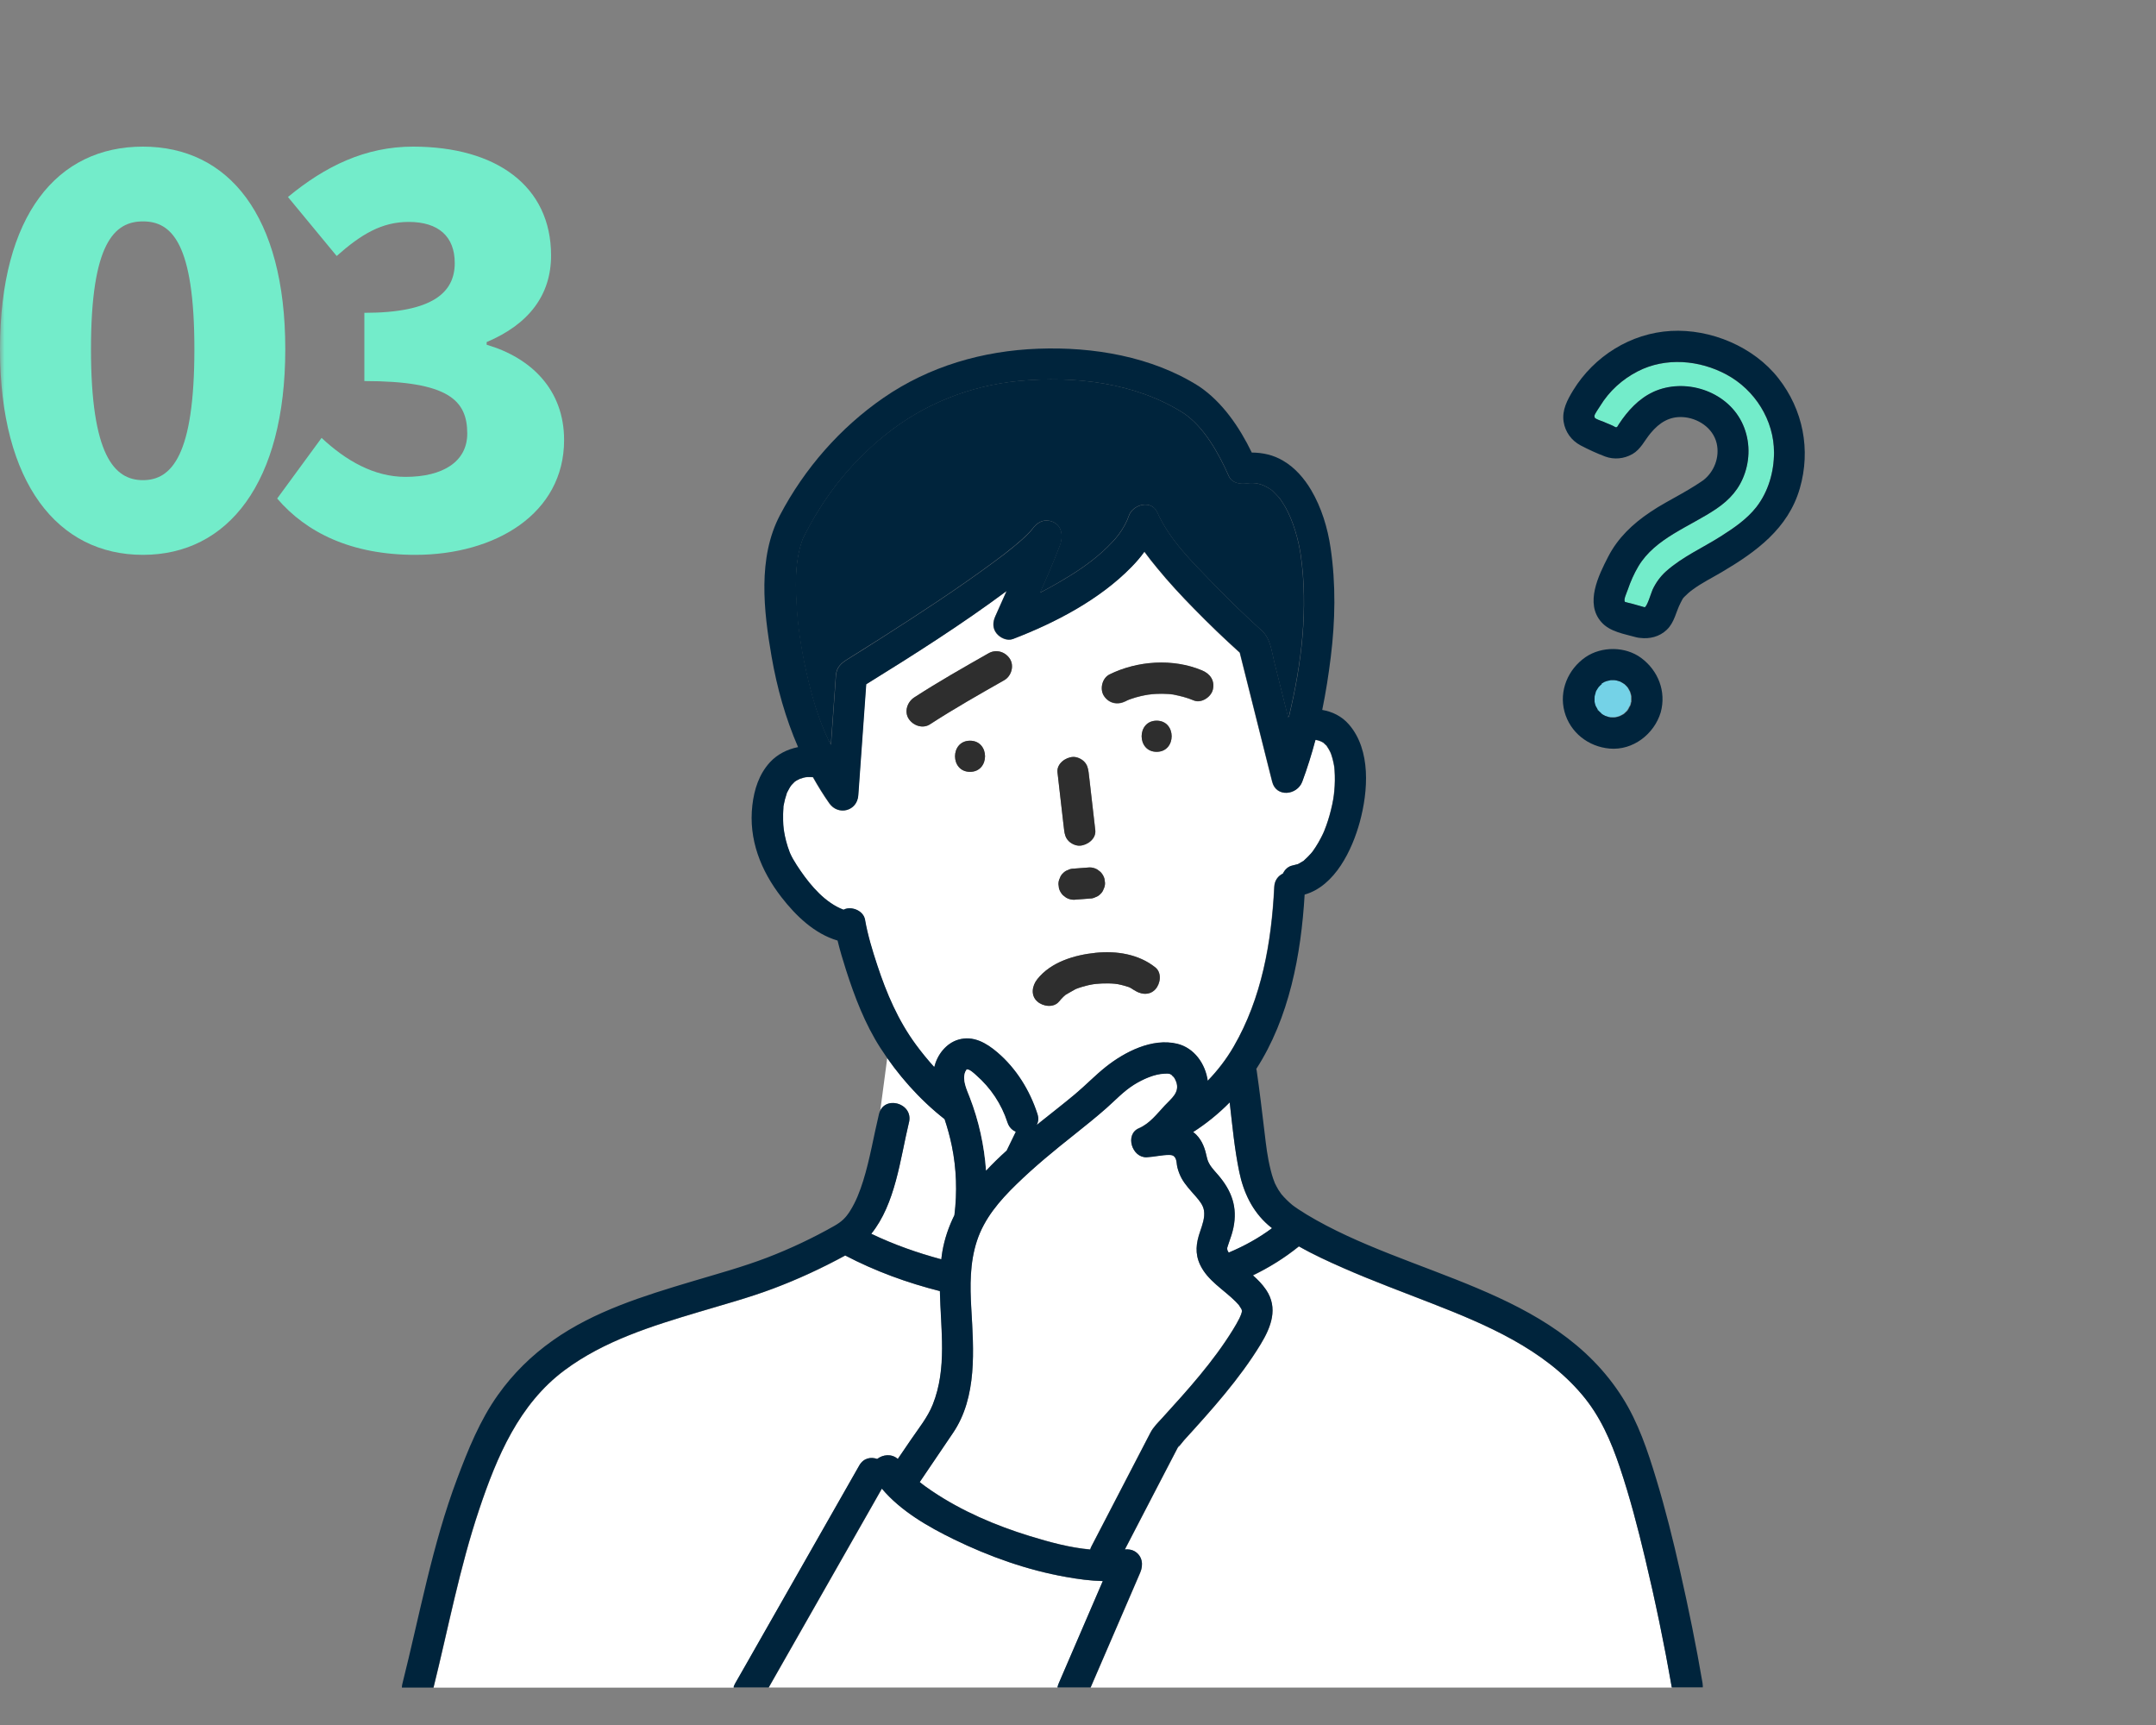 <svg width="250" height="200" viewBox="0 0 250 200" fill="none" xmlns="http://www.w3.org/2000/svg">
<rect x="0" y="0" width="250" height="200" fill="#808080" stroke="none"/>
<mask id="mask0_586_422" style="mask-type:alpha" maskUnits="userSpaceOnUse" x="0" y="0" width="250" height="200">
<rect width="250" height="200" fill="#D9D9D9"/>
</mask>
<g mask="url(#mask0_586_422)">
<path d="M0 40.48C0 24.91 6.65 17 16.57 17C26.49 17 33.08 24.97 33.08 40.48C33.08 55.99 26.43 64.33 16.57 64.33C6.71 64.33 0 56.04 0 40.48ZM22.54 40.48C22.54 28.18 19.9 25.67 16.58 25.67C13.26 25.67 10.55 28.18 10.55 40.48C10.55 52.78 13.25 55.67 16.58 55.67C19.91 55.67 22.54 52.78 22.54 40.48Z" fill="#73ECCA"/>
<path d="M32.14 57.8L37.29 50.77C40.11 53.41 43.38 55.29 47.02 55.29C51.35 55.29 54.18 53.53 54.18 50.27C54.18 46.44 52.05 44.18 42.25 44.18V36.27C50.22 36.27 52.73 33.88 52.73 30.5C52.73 27.42 50.85 25.73 47.39 25.73C44.25 25.73 41.87 27.17 39.04 29.68L33.39 22.84C37.72 19.26 42.37 17 47.89 17C57.56 17 63.9 21.58 63.9 29.62C63.9 34.2 61.33 37.59 56.43 39.66V39.97C61.58 41.48 65.41 45.18 65.41 51.02C65.41 59.56 57.44 64.33 48.15 64.33C40.74 64.33 35.53 61.76 32.14 57.8Z" fill="#73ECCA"/>
<path d="M143.91 152.42C143.89 152.47 143.88 152.53 143.86 152.58C143.91 152.44 143.92 152.41 143.91 152.42Z" fill="white"/>
<path d="M144.01 152.03C144.01 152.03 144.01 152 144.01 151.97C144.01 151.94 143.99 151.9 143.98 151.85C143.98 151.84 143.97 151.82 143.96 151.8C143.96 151.78 143.94 151.76 143.93 151.74C143.88 151.66 143.68 151.36 143.65 151.3C143.58 151.23 143.34 150.96 143.28 150.9C141.89 149.5 140.01 148.47 139.15 146.62C138.54 145.3 138.69 144.11 139.15 142.78C139.41 142.01 139.73 141.16 139.6 140.33C139.5 139.69 139.03 139.16 138.63 138.68C138.07 138.03 137.43 137.37 137.01 136.61C136.79 136.2 136.62 135.76 136.51 135.31C136.43 134.98 136.45 134.57 136.29 134.27C136.13 133.97 135.91 133.9 135.57 133.89C134.71 133.89 133.83 134.12 132.96 134.16C131.26 134.24 130.39 131.52 132.05 130.8C133.32 130.25 134.13 129.16 135.05 128.17C135.81 127.36 136.83 126.65 136.38 125.41C136.3 125.2 136.22 125.02 136.07 124.82C136.17 124.96 135.83 124.62 135.86 124.62C135.57 124.41 135.44 124.45 135.01 124.47C133.87 124.51 132.51 125.12 131.47 125.76C130.28 126.51 129.33 127.53 128.29 128.46C127.1 129.51 125.86 130.5 124.62 131.49C122.28 133.35 119.98 135.23 117.83 137.32C115.89 139.2 114.13 141.26 113.27 143.87C112.44 146.41 112.46 149.05 112.62 151.7C112.9 156.46 113.33 161.95 110.5 166.12C109.21 168.02 107.92 169.92 106.64 171.82C106.87 172.01 107.09 172.18 107.33 172.35C107.56 172.52 107.8 172.69 108.09 172.88C111.54 175.2 115.43 176.86 119.39 178.08C121.72 178.8 124.05 179.43 126.41 179.64C126.41 179.63 126.42 179.62 126.42 179.6C126.45 179.51 126.48 179.42 126.53 179.32C128.14 176.22 129.74 173.13 131.35 170.03C132.03 168.73 132.7 167.42 133.38 166.12C133.73 165.44 134.27 164.93 134.78 164.37C137.74 161.12 140.68 157.86 142.96 154.16C143.23 153.72 143.49 153.28 143.72 152.82C143.75 152.75 143.88 152.42 143.9 152.4C143.93 152.3 143.97 152.2 143.99 152.1C143.99 152.07 143.99 152.04 143.99 152.01L144.01 152.03Z" fill="white"/>
<path d="M189.19 81.21C189.19 81.21 189.18 81.24 189.17 81.26C189.17 81.24 189.18 81.22 189.19 81.21Z" fill="#74D2E7"/>
<path d="M186.32 78.94C186.32 78.94 186.27 78.97 186.24 78.98C186.24 78.98 186.26 78.98 186.27 78.98C186.29 78.97 186.3 78.96 186.32 78.95V78.94Z" fill="#74D2E7"/>
<path d="M185.16 82.21C185.16 82.21 185.21 82.26 185.23 82.28C185.23 82.27 185.22 82.26 185.21 82.25C185.19 82.24 185.18 82.22 185.16 82.21Z" fill="#74D2E7"/>
<path d="M186.22 78.981C186.16 79.001 186.12 79.021 186.11 79.031C186.15 79.011 186.2 78.991 186.24 78.971C186.24 78.971 186.23 78.971 186.22 78.971V78.981Z" fill="#74D2E7"/>
<path d="M185.24 82.29C185.27 82.34 185.3 82.37 185.32 82.39C185.29 82.36 185.26 82.32 185.23 82.28C185.23 82.28 185.23 82.28 185.23 82.29H185.24Z" fill="#74D2E7"/>
<path d="M189.17 81.361C189.17 81.361 189.17 81.291 189.17 81.261C189.16 81.291 189.15 81.341 189.14 81.381C189.14 81.451 189.17 81.491 189.17 81.361Z" fill="#74D2E7"/>
<path d="M184.96 80.241C184.96 80.241 184.98 80.221 184.99 80.201C184.99 80.201 184.99 80.191 184.99 80.181C184.98 80.201 184.97 80.221 184.96 80.241Z" fill="#74D2E7"/>
<path d="M185.01 80.14C185.01 80.14 185.01 80.17 185 80.18C185.03 80.13 185.05 80.07 185.08 80.03C185.06 80.03 185.04 80.07 185.01 80.14Z" fill="#74D2E7"/>
<path d="M185.08 80C185.08 80 185.08 80.02 185.07 80.02C185.1 80 185.09 80.09 184.99 80.2C184.93 80.37 184.89 80.54 184.85 80.71C184.85 80.78 184.84 80.86 184.84 80.93C184.84 81.02 184.84 81.1 184.84 81.19C184.84 81.21 184.84 81.25 184.84 81.29C184.84 81.31 184.84 81.34 184.84 81.34C184.86 81.42 184.88 81.51 184.9 81.59C184.92 81.66 184.94 81.73 184.96 81.8C185.04 81.95 185.12 82.09 185.2 82.23C185.35 82.36 185.35 82.41 185.3 82.37C185.3 82.37 185.3 82.37 185.3 82.38C185.4 82.49 185.58 82.61 185.67 82.74C185.72 82.77 185.77 82.81 185.82 82.84C185.9 82.89 185.99 82.94 186.08 82.98C186.22 83.03 186.36 83.08 186.51 83.12C186.56 83.13 186.66 83.14 186.72 83.16C186.89 83.17 187.06 83.16 187.23 83.16C187.3 83.14 187.38 83.13 187.45 83.11C187.53 83.09 187.62 83.07 187.7 83.04C187.7 83.04 187.73 83.04 187.75 83.02C187.79 83 187.83 82.99 187.84 82.98C187.93 82.94 188.02 82.89 188.11 82.84C188.16 82.81 188.21 82.78 188.26 82.75C188.39 82.64 188.51 82.53 188.63 82.4C188.78 82.13 188.76 82.26 188.65 82.38C188.65 82.38 188.64 82.39 188.63 82.4C188.62 82.43 188.6 82.45 188.58 82.48C188.62 82.41 188.68 82.34 188.73 82.27C188.81 82.15 188.89 81.91 188.99 81.8C189.01 81.74 189.03 81.67 189.05 81.61C189.07 81.55 189.08 81.45 189.09 81.36C189.09 81.32 189.1 81.28 189.12 81.24C189.12 81.07 189.12 80.9 189.12 80.73C189.12 80.71 189.12 80.68 189.11 80.66C189.1 80.59 189.08 80.53 189.06 80.46C189.04 80.37 189 80.28 188.98 80.19C188.89 80.02 188.8 79.86 188.71 79.7C188.65 79.63 188.59 79.56 188.53 79.5C188.46 79.43 188.39 79.37 188.32 79.3C188.17 79.2 188.03 79.11 187.87 79.03C187.85 79.02 187.84 79.01 187.83 79.01C187.76 78.99 187.69 78.96 187.62 78.94C187.53 78.91 187.44 78.89 187.36 78.87C187.32 78.86 187.13 78.84 187.15 78.84C187.08 78.84 187 78.84 186.93 78.84C186.86 78.84 186.79 78.84 186.71 78.84C186.54 78.88 186.38 78.92 186.21 78.96C186.07 79.06 186.02 79.06 186.05 79.02H186.03C185.9 79.09 185.77 79.18 185.64 79.25C185.58 79.31 185.51 79.36 185.45 79.42C185.38 79.48 185.32 79.55 185.26 79.62C185.18 79.74 185.1 79.86 185.03 79.98L185.08 80Z" fill="#74D2E7"/>
<path d="M201.94 48.91C202.87 50.76 202.98 52.9 202.32 54.86C201.7 56.69 200.57 57.94 199.01 59C195.94 61.08 191.92 62.4 189.97 65.67C189.46 66.53 189.07 67.44 188.74 68.38C188.6 68.78 188.19 69.59 188.43 69.8C188.46 69.83 189.17 69.99 189.37 70.04C189.81 70.16 190.24 70.29 190.68 70.41C190.95 70.47 191.48 68.67 191.61 68.39C191.98 67.58 192.51 66.85 193.18 66.25C195.04 64.58 197.4 63.54 199.5 62.21C201 61.25 202.56 60.21 203.66 58.79C205.04 57.01 205.7 54.71 205.7 52.47C205.7 48.71 203.48 45.21 200.2 43.44C197.05 41.74 193.13 41.4 189.9 43.06C188.1 43.99 186.59 45.36 185.53 47.09C185.36 47.38 184.91 47.96 184.87 48.24C184.87 48.26 184.95 48.48 184.89 48.42C185.09 48.65 185.66 48.79 185.93 48.91C186.38 49.11 186.92 49.29 187.34 49.55C187.41 49.49 187.49 49.53 187.5 49.51C187.44 49.62 187.71 49.18 187.72 49.17C188.72 47.66 190.01 46.23 191.68 45.46C195.32 43.79 200.1 45.29 201.93 48.92L201.94 48.91Z" fill="#73ECCA"/>
<path d="M187.36 49.55C187.36 49.55 187.4 49.57 187.42 49.59C187.6 49.71 187.45 49.54 187.36 49.55Z" fill="#74D2E7"/>
<path d="M136.63 167.731C136.63 167.731 136.6 167.781 136.59 167.811C136.75 167.651 136.73 167.471 136.63 167.731Z" fill="#74D2E7"/>
<path d="M136.58 167.811C136.58 167.811 136.48 167.891 136.44 167.921C136.5 167.891 136.54 167.851 136.58 167.811Z" fill="#74D2E7"/>
<path d="M142.28 144.73C142.28 144.73 142.29 144.81 142.3 144.85C142.3 144.82 142.29 144.78 142.28 144.73Z" fill="#74D2E7"/>
<path d="M147.77 137.041C147.75 136.981 147.75 137.001 147.77 137.041V137.041Z" fill="#74D2E7"/>
<path d="M108.34 123.66C108.67 122.29 109.71 120.97 111.09 120.56C112.83 120.04 114.36 120.94 115.63 122.03C117.82 123.9 119.39 126.43 120.27 129.16C120.44 129.67 120.37 130.11 120.18 130.46C120.3 130.37 120.41 130.27 120.52 130.18C121.89 129.08 123.28 128.01 124.63 126.88C125.85 125.86 126.95 124.7 128.19 123.72C130.39 121.97 133.58 120.33 136.48 121.03C138.46 121.51 139.75 123.36 140.02 125.32C141.17 124.12 142.19 122.8 143.03 121.36C146.29 115.74 147.42 109.24 147.74 102.83C147.78 102.06 148.2 101.56 148.74 101.3C148.96 100.84 149.35 100.46 149.86 100.36C150.05 100.32 150.23 100.27 150.41 100.22C150.43 100.22 150.46 100.2 150.5 100.19C150.53 100.18 150.55 100.16 150.56 100.16C150.71 100.07 150.87 99.981 151.02 99.891C151.07 99.861 151.1 99.841 151.13 99.831C151.14 99.82 151.16 99.79 151.2 99.76C151.47 99.51 151.74 99.26 151.98 98.981C152.05 98.9 152.12 98.811 152.19 98.731C152.19 98.721 152.2 98.71 152.21 98.701C152.32 98.54 152.43 98.391 152.53 98.231C152.76 97.88 152.97 97.51 153.16 97.141C153.25 96.96 153.34 96.77 153.43 96.591C153.46 96.531 153.52 96.391 153.55 96.311C153.86 95.54 154.11 94.751 154.31 93.941C154.55 92.99 154.64 92.361 154.7 91.731C154.77 90.921 154.79 90.111 154.73 89.3C154.73 89.18 154.71 89.061 154.7 88.941C154.67 88.781 154.65 88.611 154.61 88.451C154.54 88.13 154.46 87.8 154.35 87.49C154.32 87.41 154.29 87.331 154.26 87.26C154.2 87.141 154.15 87.02 154.08 86.91C154 86.77 153.91 86.65 153.83 86.51C153.83 86.501 153.83 86.49 153.82 86.481C153.8 86.46 153.79 86.451 153.76 86.43C153.64 86.32 153.53 86.21 153.42 86.111C153.4 86.111 153.39 86.091 153.36 86.081C153.29 86.05 153.22 86.01 153.15 85.971C153.09 85.951 152.93 85.88 152.85 85.861C152.77 85.841 152.69 85.831 152.62 85.811C152.58 85.811 152.55 85.811 152.51 85.811C152.08 87.451 151.57 89.07 150.98 90.65C150.39 92.221 147.97 92.501 147.5 90.65C147.34 90.001 147.18 89.35 147.01 88.71C145.92 84.371 144.83 80.031 143.74 75.68C141.92 74.04 140.15 72.341 138.44 70.591C136.95 69.07 135.51 67.51 134.16 65.871C133.66 65.26 133.15 64.63 132.68 63.98C132.24 64.591 131.74 65.171 131.21 65.721C127.5 69.52 122.37 72.21 117.44 74.1C116.77 74.361 115.96 73.971 115.54 73.451C115.05 72.841 115.09 72.121 115.4 71.451C115.84 70.481 116.27 69.51 116.7 68.54C111.48 72.421 105.95 75.93 100.42 79.35C100.11 83.641 99.8 87.93 99.5 92.231C99.37 94.061 97.18 94.621 96.14 93.141C95.45 92.16 94.83 91.15 94.25 90.121C93.75 90.091 93.47 90.091 93.15 90.18C93.1 90.191 92.82 90.281 92.73 90.311C92.65 90.361 92.4 90.481 92.36 90.501C92.3 90.54 92.24 90.581 92.17 90.621C92.15 90.641 92.13 90.66 92.09 90.691C91.98 90.8 91.87 90.91 91.76 91.031C91.74 91.05 91.73 91.07 91.72 91.081C91.67 91.15 91.62 91.231 91.57 91.3C91.46 91.49 91.35 91.68 91.26 91.871C91.24 91.91 91.23 91.93 91.22 91.951C91.22 91.971 91.21 92.001 91.19 92.061C91.12 92.281 91.05 92.501 90.99 92.721C90.93 92.951 90.89 93.18 90.84 93.41C90.84 93.46 90.82 93.501 90.82 93.531C90.82 93.55 90.82 93.581 90.82 93.65C90.78 94.141 90.76 94.641 90.78 95.141C90.78 95.331 90.8 95.52 90.81 95.701C90.81 95.751 90.86 96.141 90.86 96.21C90.99 97.091 91.22 97.971 91.54 98.811C91.56 98.861 91.57 98.88 91.58 98.91C91.59 98.941 91.61 98.971 91.63 99.02C91.73 99.221 91.82 99.421 91.93 99.611C92.2 100.09 92.5 100.55 92.81 100.99C94.03 102.76 95.7 104.71 97.79 105.49C97.88 105.45 97.97 105.41 98.06 105.38C98.94 105.14 100.11 105.68 100.28 106.64C100.6 108.43 101.14 110.2 101.7 111.92C102.78 115.2 104.11 118.32 106.17 121.12C106.84 122.03 107.55 122.9 108.31 123.74C108.31 123.72 108.31 123.7 108.31 123.68L108.34 123.66ZM134.12 87.16C131.8 87.16 131.8 83.55 134.12 83.55C136.44 83.55 136.44 87.16 134.12 87.16ZM128.65 78.21C131.89 76.611 136.01 76.331 139.38 77.74C140.31 78.13 140.88 78.9 140.64 79.96C140.44 80.831 139.29 81.591 138.42 81.221C137.67 80.91 136.9 80.71 136.11 80.55C136.06 80.55 136.02 80.54 136 80.531C135.94 80.531 135.89 80.52 135.83 80.51C135.68 80.49 135.53 80.481 135.37 80.471C134.96 80.441 134.56 80.441 134.15 80.46C133.95 80.46 133.75 80.481 133.55 80.501C133.5 80.501 133.24 80.54 133.15 80.55C132.86 80.6 132.56 80.65 132.27 80.721C131.9 80.811 131.53 80.91 131.17 81.04C131.02 81.091 130.85 81.15 130.7 81.221C130.61 81.26 130.5 81.32 130.47 81.341C129.56 81.79 128.56 81.561 128 80.691C127.5 79.91 127.8 78.641 128.65 78.221V78.21ZM127.62 101.1C127.84 101.33 128 101.59 128.08 101.9C128.1 102.06 128.12 102.22 128.14 102.38C128.14 102.63 128.1 102.86 127.98 103.07C127.91 103.29 127.78 103.49 127.61 103.65C127.45 103.83 127.25 103.95 127.03 104.02C126.82 104.13 126.58 104.18 126.34 104.18C126.26 104.18 126.19 104.19 126.11 104.2C125.58 104.24 125.06 104.28 124.53 104.32C124.2 104.32 123.9 104.24 123.62 104.07C123.5 103.98 123.38 103.88 123.26 103.79C123.04 103.56 122.88 103.3 122.8 102.99C122.78 102.83 122.76 102.67 122.74 102.51C122.74 102.26 122.78 102.03 122.9 101.82C122.97 101.6 123.1 101.4 123.27 101.24C123.43 101.06 123.63 100.94 123.85 100.87C124.06 100.76 124.3 100.71 124.54 100.71C124.62 100.71 124.69 100.7 124.77 100.69C125.3 100.65 125.82 100.61 126.35 100.57C126.68 100.57 126.98 100.65 127.26 100.82C127.38 100.91 127.5 101.01 127.62 101.1ZM124.43 87.76C124.88 87.74 125.39 87.981 125.71 88.29C126.07 88.65 126.18 89.07 126.24 89.57C126.27 89.85 126.3 90.13 126.34 90.41C126.56 92.361 126.79 94.3 127.01 96.251C127.13 97.251 126.09 98.01 125.21 98.05C124.76 98.07 124.25 97.831 123.93 97.52C123.57 97.16 123.46 96.74 123.4 96.24C123.37 95.96 123.34 95.68 123.3 95.4C123.08 93.451 122.85 91.51 122.63 89.561C122.51 88.561 123.55 87.8 124.43 87.76ZM120.27 113.55C121.85 111.53 124.61 110.72 127.06 110.47C129.46 110.22 132.05 110.63 133.97 112.16C134.76 112.79 134.57 114.06 133.97 114.71C133.26 115.48 132.15 115.3 131.42 114.71C131.87 115.07 131.34 114.67 131.19 114.59C131.1 114.54 131 114.5 130.92 114.45C130.5 114.31 130.08 114.19 129.65 114.11C129.59 114.1 129.23 114.01 129.51 114.08C129.79 114.15 129.36 114.06 129.3 114.06C129.06 114.04 128.81 114.02 128.57 114.02C128.07 114.01 127.56 114.02 127.06 114.08C126.97 114.08 126.52 114.17 126.99 114.08C126.85 114.11 126.72 114.12 126.58 114.15C126.35 114.19 126.13 114.24 125.91 114.3C125.65 114.37 125.38 114.44 125.13 114.53C125 114.57 124.88 114.62 124.75 114.67C124.34 114.89 123.95 115.12 123.54 115.36C123.54 115.36 123.53 115.37 123.52 115.38C123.45 115.45 123.37 115.51 123.3 115.58C123.13 115.74 122.98 115.92 122.83 116.1C122.21 116.89 120.93 116.7 120.28 116.1C119.5 115.39 119.7 114.29 120.28 113.55H120.27ZM112.48 89.49C110.16 89.49 110.16 85.88 112.48 85.88C114.8 85.88 114.8 89.49 112.48 89.49ZM105.37 83.331C104.83 82.49 105.23 81.38 106.02 80.861C108.82 79.04 111.73 77.391 114.64 75.74C115.52 75.24 116.57 75.561 117.11 76.391C117.63 77.201 117.28 78.391 116.46 78.861C113.56 80.51 110.65 82.16 107.84 83.981C106.99 84.531 105.88 84.121 105.37 83.331Z" fill="white"/>
<path d="M119.74 61.28C119.74 61.28 119.69 61.33 119.67 61.35C119.66 61.37 119.64 61.38 119.63 61.4C119.67 61.36 119.7 61.32 119.74 61.28Z" fill="#74D2E7"/>
<path d="M142.59 127.82C141.3 129.13 139.88 130.28 138.35 131.26C138.47 131.35 138.59 131.44 138.7 131.55C139.45 132.31 139.74 133.21 139.95 134.22C140.13 135.07 140.72 135.6 141.26 136.25C142.81 138.07 143.52 139.96 143.02 142.36C142.9 142.94 142.71 143.5 142.51 144.05C142.44 144.25 142.36 144.45 142.31 144.66C142.31 144.67 142.31 144.68 142.3 144.7C142.3 144.76 142.3 144.83 142.31 144.88C142.31 144.92 142.33 144.96 142.34 144.99C142.36 145.04 142.38 145.07 142.39 145.09C142.42 145.14 142.45 145.19 142.48 145.24C144.26 144.5 145.96 143.57 147.5 142.41C147.35 142.29 147.2 142.18 147.06 142.05C145.22 140.44 144.19 138.25 143.7 135.89C143.15 133.24 142.9 130.52 142.59 127.83V127.82Z" fill="white"/>
<path d="M119.64 61.4C119.64 61.4 119.6 61.44 119.58 61.47C119.58 61.48 119.6 61.45 119.64 61.4Z" fill="#74D2E7"/>
<path d="M96.08 85.831C96.16 86.001 96.25 86.171 96.34 86.341C96.5 84.081 96.66 81.82 96.83 79.561C96.86 79.13 96.88 78.701 96.92 78.27C97.01 77.35 97.52 76.891 98.21 76.46C99.54 75.63 100.86 74.8 102.18 73.96C106.57 71.16 110.94 68.311 115.13 65.221C116.21 64.421 116.59 64.141 117.59 63.321C118.22 62.8 118.85 62.261 119.41 61.66C119.47 61.6 119.53 61.531 119.58 61.461C119.58 61.45 119.62 61.401 119.68 61.35C119.68 61.34 119.69 61.331 119.7 61.321C120.2 60.63 120.91 60.16 121.81 60.41C123.17 60.781 123.3 62.16 122.88 63.261C122.18 65.1 121.4 66.91 120.59 68.71C121.38 68.311 122.16 67.88 122.92 67.43C124.7 66.391 126.36 65.29 127.82 63.971C128.21 63.611 128.6 63.24 128.96 62.85C129.09 62.711 129.22 62.56 129.35 62.42C129.39 62.38 129.67 62.02 129.68 62.011C130.25 61.251 130.68 60.431 130.88 59.821C131.31 58.48 133.5 57.88 134.18 59.391C135.61 62.59 138.19 65.1 140.65 67.641C142.47 69.52 144.36 71.35 146.3 73.111C147.32 74.031 147.43 75.46 147.75 76.74C148.29 78.88 148.83 81.031 149.36 83.171C149.39 83.121 149.42 83.07 149.46 83.02C150.92 76.96 151.7 70.54 150.82 64.371C150.57 62.581 149.93 60.391 149.07 58.861C148.92 58.59 148.76 58.331 148.58 58.071C148.34 57.721 148.47 57.88 148.19 57.56C148.03 57.38 147.86 57.211 147.69 57.041C147.38 56.751 147.57 56.891 147.21 56.66C146.33 56.1 145.55 55.901 144.53 56.05C143.8 56.16 142.84 56.001 142.49 55.221C141.32 52.59 139.61 49.48 137.22 47.891C131.64 44.34 124.54 43.55 118.08 44.17C112.46 44.711 107.1 46.84 102.69 50.38C100.52 52.12 98.54 54.13 96.85 56.34C96 57.45 95.22 58.63 94.5 59.831C94.12 60.461 93.77 61.111 93.43 61.761C93.31 61.98 93.2 62.211 93.09 62.441C93.09 62.45 93.09 62.471 93.07 62.49C93.03 62.6 92.99 62.711 92.95 62.831C92.24 64.981 92.22 67.191 92.32 69.51C92.44 72.311 92.86 75.1 93.47 77.841C94.08 80.561 94.84 83.311 96.06 85.82L96.08 85.831Z" fill="#00243C"/>
<path d="M105.4 130.12C104.37 134.38 103.83 139.56 101.03 143.04C103.63 144.29 106.36 145.25 109.15 146C109.19 145.7 109.22 145.41 109.27 145.11C109.53 143.6 110.02 142.2 110.67 140.88C111 138.21 110.91 135.47 110.37 132.85C110.16 131.8 109.87 130.77 109.53 129.75C106.97 127.75 104.74 125.32 102.88 122.67L102.07 128.78C102.9 127.04 105.92 128.02 105.41 130.13L105.4 130.12Z" fill="white"/>
<path d="M123.55 193.39C125 190.03 126.44 186.68 127.89 183.32C126.46 183.29 125.02 183.09 123.62 182.84C119.13 182.05 114.73 180.48 110.64 178.49C107.65 177.03 104.46 175.21 102.27 172.6C101.85 173.34 101.43 174.08 101.01 174.82C97.06 181.76 93.1 188.71 89.15 195.65H122.63C122.66 195.5 122.71 195.34 122.77 195.2C123.03 194.6 123.29 193.99 123.55 193.39Z" fill="white"/>
<path d="M187.84 170.15C186.81 167.09 185.56 164.211 183.45 161.711C178.97 156.411 172.36 153.59 166.01 151.12C162.58 149.79 159.13 148.511 155.77 147.031C154.05 146.281 152.29 145.471 150.62 144.521C148.97 145.851 147.18 146.961 145.29 147.881C145.86 148.391 146.39 148.931 146.82 149.561C148.25 151.681 147.39 153.881 146.19 155.861C143.74 159.891 140.48 163.511 137.31 166.991C137.11 167.211 136.86 167.601 136.59 167.821C136.52 167.961 136.44 168.101 136.37 168.241C135.58 169.761 134.79 171.281 134 172.801C132.81 175.091 131.63 177.371 130.44 179.661C130.84 179.621 131.26 179.69 131.57 179.87C132.48 180.4 132.6 181.44 132.22 182.34C131.96 182.94 131.7 183.55 131.44 184.15C129.78 187.99 128.13 191.821 126.47 195.661H193.86C192.99 190.621 191.94 185.601 190.75 180.631C189.91 177.111 188.99 173.591 187.84 170.161V170.15Z" fill="white"/>
<path d="M87.01 192.12C91.22 184.72 95.44 177.32 99.65 169.92C100.14 169.05 101 168.9 101.73 169.16C102.39 168.64 103.4 168.52 104.12 169.16C104.63 168.42 105.13 167.67 105.64 166.93C106.53 165.62 107.57 164.34 108.17 162.86C109.86 158.63 109.09 154.14 109 149.7C105.2 148.74 101.5 147.4 98.02 145.57C95.35 147.03 92.55 148.32 89.71 149.39C86.88 150.46 83.94 151.25 81.04 152.12C75.63 153.74 70.08 155.45 65.48 158.87C60.18 162.81 57.62 168.92 55.58 175C53.31 181.75 52 188.77 50.28 195.67H85.08C85.12 195.52 85.18 195.37 85.26 195.22C85.85 194.19 86.43 193.16 87.02 192.14L87.01 192.12Z" fill="white"/>
<path d="M197.43 195.2C196.69 190.84 195.8 186.49 194.82 182.17C194.01 178.58 193.12 175 192.05 171.48C191.07 168.24 189.97 164.94 188.15 162.06C180.1 149.29 163.48 148.04 151.49 140.8C151.17 140.6 150.85 140.4 150.53 140.19C150.39 140.09 150.25 140 150.11 139.9C150.06 139.86 150.01 139.82 149.95 139.78C149.95 139.78 149.91 139.74 149.83 139.69C149.38 139.31 148.97 138.91 148.59 138.46C148.56 138.4 148.3 138.06 148.25 137.97C148.09 137.7 147.95 137.43 147.81 137.15C147.81 137.15 147.81 137.14 147.81 137.13C147.75 136.98 147.69 136.83 147.64 136.68C147.53 136.36 147.43 136.03 147.35 135.69C146.95 134.1 146.82 132.85 146.64 131.36C146.35 128.92 146.06 126.49 145.71 124.06C145.71 124.02 145.68 123.98 145.67 123.94C149.5 118 150.87 110.69 151.28 103.72C154.81 102.72 156.8 98.52 157.68 95.29C158.64 91.75 159 86.98 156.42 84C155.58 83.03 154.49 82.51 153.32 82.31C153.74 80.27 154.06 78.22 154.31 76.18C154.83 71.98 154.91 67.72 154.29 63.53C153.95 61.2 153.23 58.84 152.03 56.81C151.23 55.46 150.16 54.22 148.79 53.42C147.65 52.74 146.42 52.48 145.15 52.47C143.73 49.53 141.72 46.59 139.03 44.79C133.58 41.33 126.74 40.19 120.38 40.43C113.96 40.67 107.76 42.46 102.45 46.12C97.42 49.59 93.28 54.33 90.44 59.73C87.84 64.67 88.55 70.83 89.47 76.13C90.1 79.76 91.09 83.28 92.54 86.62C91.3 86.87 90.14 87.44 89.27 88.39C88.01 89.77 87.45 91.54 87.24 93.36C86.78 97.32 88.22 100.94 90.61 104.02C92.28 106.17 94.44 108.27 97.12 109.05C97.4 110.2 97.74 111.34 98.1 112.46C99.1 115.58 100.3 118.72 102.08 121.49C104.08 124.6 106.6 127.46 109.53 129.76C109.87 130.78 110.15 131.81 110.37 132.86C110.91 135.49 111 138.23 110.67 140.89C110.02 142.2 109.53 143.6 109.27 145.12C109.22 145.42 109.18 145.71 109.15 146.01C106.36 145.26 103.64 144.3 101.03 143.05C103.84 139.57 104.38 134.4 105.4 130.13C105.94 127.87 102.47 126.91 101.92 129.17C101.3 131.75 100.88 134.37 100.09 136.91C99.7 138.15 99.26 139.3 98.57 140.4C98.05 141.22 97.58 141.66 96.71 142.15C94.24 143.55 91.63 144.78 88.98 145.8C86.11 146.9 83.12 147.71 80.18 148.59C74.63 150.25 68.9 152.02 64.12 155.4C61.64 157.15 59.5 159.25 57.74 161.73C55.65 164.66 54.27 168.09 53.01 171.44C50.11 179.14 48.66 187.26 46.66 195.21C46.62 195.37 46.6 195.52 46.6 195.66H50.26C51.97 188.76 53.29 181.74 55.56 174.99C57.6 168.91 60.17 162.8 65.46 158.86C70.05 155.44 75.6 153.73 81.02 152.11C83.92 151.24 86.86 150.45 89.69 149.38C92.54 148.31 95.33 147.01 98 145.56C101.49 147.38 105.18 148.73 108.98 149.69C109.07 154.13 109.84 158.62 108.15 162.85C107.56 164.33 106.51 165.61 105.62 166.92C105.11 167.66 104.61 168.41 104.1 169.15C103.38 168.52 102.37 168.64 101.71 169.15C100.98 168.89 100.13 169.04 99.63 169.91C95.42 177.31 91.2 184.71 86.99 192.11C86.4 193.14 85.82 194.17 85.23 195.19C85.14 195.34 85.09 195.49 85.05 195.64H89.13C93.08 188.7 97.04 181.75 100.99 174.81C101.41 174.07 101.83 173.33 102.25 172.59C104.44 175.2 107.63 177.02 110.62 178.48C114.71 180.47 119.11 182.04 123.6 182.83C125 183.08 126.43 183.28 127.87 183.31C126.42 186.67 124.98 190.02 123.53 193.38C123.27 193.98 123.01 194.59 122.75 195.19C122.69 195.34 122.64 195.49 122.61 195.64H126.46C128.12 191.8 129.77 187.97 131.43 184.13C131.69 183.53 131.95 182.92 132.21 182.32C132.6 181.43 132.47 180.39 131.56 179.85C131.24 179.66 130.83 179.6 130.43 179.64C131.62 177.35 132.8 175.07 133.99 172.78C134.78 171.26 135.57 169.74 136.36 168.22C136.43 168.08 136.51 167.94 136.58 167.8C136.84 167.58 137.1 167.19 137.3 166.97C140.47 163.49 143.73 159.87 146.18 155.84C147.38 153.86 148.24 151.66 146.81 149.54C146.38 148.9 145.85 148.36 145.28 147.86C147.17 146.95 148.96 145.84 150.61 144.5C152.28 145.45 154.04 146.25 155.76 147.01C159.13 148.49 162.58 149.76 166 151.1C172.36 153.58 178.96 156.39 183.44 161.69C185.56 164.19 186.8 167.07 187.83 170.13C188.99 173.57 189.9 177.08 190.74 180.6C191.93 185.57 192.97 190.59 193.85 195.63H197.45C197.45 195.48 197.45 195.33 197.42 195.18L197.43 195.2ZM92.34 69.52C92.24 67.2 92.26 64.99 92.97 62.84C93.01 62.73 93.05 62.62 93.09 62.5C93.09 62.48 93.1 62.46 93.11 62.45C93.21 62.22 93.33 62 93.45 61.77C93.79 61.12 94.15 60.47 94.52 59.84C95.24 58.63 96.02 57.46 96.87 56.35C98.56 54.14 100.54 52.14 102.71 50.39C107.12 46.85 112.48 44.72 118.1 44.18C124.56 43.56 131.66 44.35 137.24 47.9C139.63 49.49 141.35 52.6 142.51 55.23C142.86 56.01 143.81 56.17 144.55 56.06C145.57 55.9 146.35 56.1 147.23 56.67C147.59 56.9 147.4 56.76 147.71 57.05C147.88 57.22 148.05 57.39 148.21 57.57C148.49 57.88 148.36 57.73 148.6 58.08C148.77 58.34 148.94 58.6 149.09 58.87C149.95 60.39 150.58 62.58 150.84 64.38C151.72 70.55 150.94 76.97 149.48 83.03C149.45 83.08 149.41 83.13 149.38 83.18C148.84 81.04 148.3 78.89 147.77 76.75C147.45 75.47 147.33 74.04 146.32 73.12C144.38 71.36 142.49 69.54 140.67 67.65C138.22 65.12 135.63 62.6 134.2 59.4C133.52 57.89 131.34 58.49 130.9 59.83C130.7 60.44 130.27 61.26 129.7 62.02C129.69 62.02 129.4 62.38 129.37 62.43C129.24 62.58 129.11 62.72 128.98 62.86C128.62 63.25 128.24 63.62 127.84 63.98C126.38 65.3 124.73 66.4 122.94 67.44C122.17 67.89 121.4 68.31 120.61 68.72C121.42 66.92 122.2 65.11 122.9 63.27C123.32 62.17 123.19 60.8 121.83 60.42C120.93 60.17 120.22 60.65 119.72 61.33C119.71 61.35 119.71 61.35 119.7 61.36C119.72 61.34 119.74 61.31 119.77 61.29C119.73 61.33 119.7 61.37 119.66 61.41C119.62 61.46 119.6 61.49 119.6 61.48C119.54 61.55 119.49 61.61 119.43 61.68C118.87 62.28 118.24 62.82 117.61 63.34C116.62 64.16 116.23 64.44 115.15 65.24C110.96 68.33 106.59 71.18 102.2 73.98C100.88 74.82 99.56 75.66 98.23 76.48C97.54 76.91 97.03 77.37 96.94 78.29C96.9 78.72 96.88 79.15 96.85 79.58C96.69 81.84 96.53 84.1 96.36 86.36C96.27 86.19 96.18 86.02 96.1 85.85C94.88 83.33 94.12 80.59 93.51 77.87C92.9 75.13 92.48 72.35 92.36 69.54L92.34 69.52ZM108.34 123.66C108.34 123.66 108.34 123.7 108.34 123.72C107.58 122.88 106.86 122 106.2 121.1C104.15 118.31 102.81 115.18 101.73 111.9C101.16 110.18 100.62 108.41 100.31 106.62C100.14 105.66 98.97 105.12 98.09 105.36C97.99 105.39 97.9 105.43 97.82 105.47C95.73 104.69 94.06 102.74 92.84 100.97C92.53 100.52 92.23 100.06 91.96 99.59C91.85 99.4 91.75 99.2 91.66 99C91.64 98.95 91.62 98.92 91.61 98.89C91.6 98.86 91.59 98.84 91.57 98.79C91.25 97.96 91.02 97.08 90.89 96.19C90.89 96.11 90.84 95.72 90.84 95.68C90.83 95.49 90.81 95.3 90.81 95.12C90.79 94.62 90.81 94.13 90.85 93.63C90.85 93.56 90.85 93.52 90.85 93.51C90.85 93.48 90.86 93.45 90.87 93.39C90.91 93.16 90.96 92.93 91.02 92.7C91.08 92.48 91.15 92.26 91.22 92.04C91.24 91.98 91.25 91.95 91.25 91.93C91.26 91.91 91.27 91.89 91.29 91.85C91.39 91.65 91.49 91.47 91.6 91.28C91.65 91.2 91.7 91.13 91.75 91.06C91.76 91.04 91.77 91.03 91.79 91.01C91.9 90.89 92.01 90.78 92.12 90.67C92.16 90.64 92.18 90.62 92.2 90.6C92.26 90.56 92.32 90.52 92.39 90.48C92.43 90.46 92.68 90.33 92.76 90.29C92.86 90.27 93.14 90.18 93.18 90.16C93.5 90.07 93.79 90.07 94.28 90.1C94.86 91.13 95.48 92.14 96.17 93.12C97.21 94.6 99.4 94.04 99.53 92.21C99.84 87.92 100.15 83.63 100.45 79.33C105.98 75.91 111.51 72.4 116.73 68.52C116.3 69.49 115.87 70.46 115.43 71.43C115.13 72.1 115.08 72.82 115.57 73.43C115.99 73.95 116.79 74.33 117.47 74.08C122.4 72.19 127.54 69.51 131.24 65.7C131.77 65.16 132.27 64.58 132.71 63.96C133.18 64.61 133.69 65.24 134.19 65.85C135.53 67.5 136.98 69.05 138.47 70.57C140.18 72.32 141.95 74.02 143.77 75.66C144.86 80 145.95 84.34 147.04 88.69C147.2 89.34 147.36 89.99 147.53 90.63C147.99 92.48 150.42 92.2 151.01 90.63C151.6 89.05 152.1 87.43 152.54 85.79C152.58 85.79 152.61 85.79 152.65 85.79C152.73 85.81 152.81 85.82 152.88 85.84C152.95 85.86 153.12 85.92 153.18 85.95C153.25 85.99 153.32 86.03 153.39 86.06C153.42 86.07 153.43 86.08 153.45 86.09C153.56 86.2 153.68 86.31 153.79 86.41C153.82 86.43 153.83 86.45 153.85 86.46C153.85 86.46 153.85 86.47 153.86 86.49C153.94 86.62 154.03 86.75 154.11 86.89C154.17 87.01 154.23 87.13 154.29 87.24C154.32 87.32 154.35 87.39 154.38 87.47C154.49 87.78 154.57 88.11 154.64 88.43C154.67 88.59 154.7 88.76 154.73 88.92C154.74 89.04 154.75 89.16 154.76 89.28C154.82 90.09 154.81 90.91 154.73 91.71C154.67 92.34 154.58 92.96 154.34 93.92C154.14 94.73 153.89 95.52 153.58 96.29C153.55 96.37 153.48 96.52 153.46 96.57C153.37 96.76 153.29 96.94 153.19 97.12C153 97.49 152.79 97.86 152.56 98.21C152.46 98.37 152.35 98.53 152.24 98.68C152.24 98.69 152.23 98.7 152.22 98.71C152.15 98.8 152.08 98.88 152.01 98.96C151.77 99.24 151.5 99.49 151.23 99.74C151.2 99.77 151.17 99.79 151.16 99.81C151.14 99.82 151.1 99.84 151.05 99.87C150.9 99.96 150.73 100.05 150.59 100.14C150.58 100.14 150.55 100.16 150.53 100.17C150.49 100.18 150.46 100.2 150.44 100.2C150.26 100.25 150.08 100.3 149.89 100.34C149.38 100.44 148.99 100.81 148.77 101.28C148.23 101.54 147.81 102.05 147.77 102.81C147.46 109.22 146.32 115.72 143.06 121.34C142.23 122.78 141.21 124.11 140.05 125.3C139.78 123.34 138.49 121.49 136.51 121.01C133.61 120.31 130.42 121.95 128.22 123.7C126.98 124.69 125.88 125.84 124.66 126.86C123.31 127.99 121.92 129.06 120.55 130.16C120.44 130.25 120.32 130.35 120.21 130.44C120.41 130.09 120.47 129.65 120.3 129.14C119.41 126.41 117.85 123.88 115.66 122.01C114.38 120.92 112.85 120.02 111.12 120.54C109.73 120.95 108.7 122.27 108.37 123.64L108.34 123.66ZM117.77 131.22L116.71 133.4C115.89 134.14 115.09 134.92 114.34 135.72C114.13 132.82 113.51 129.96 112.44 127.21C112.09 126.3 111.55 125.21 111.93 124.27C111.94 124.23 112.12 123.99 112.07 124.01C112.37 123.9 112.99 124.51 113.19 124.68C114.86 126.15 116.11 128.01 116.8 130.13C116.98 130.69 117.34 131.04 117.77 131.23V131.22ZM136.44 167.92C136.44 167.92 136.54 167.85 136.58 167.81C136.53 167.85 136.48 167.89 136.44 167.92ZM136.59 167.81C136.59 167.81 136.62 167.76 136.63 167.73C136.73 167.47 136.74 167.65 136.59 167.81ZM144 152.12C143.98 152.22 143.94 152.32 143.91 152.42C143.91 152.41 143.91 152.45 143.86 152.58C143.88 152.53 143.89 152.47 143.91 152.42C143.89 152.45 143.77 152.77 143.73 152.84C143.5 153.3 143.24 153.74 142.97 154.18C140.69 157.88 137.75 161.14 134.79 164.39C134.28 164.95 133.74 165.46 133.39 166.14C132.71 167.44 132.04 168.75 131.36 170.05C129.75 173.15 128.15 176.24 126.54 179.34C126.49 179.43 126.46 179.52 126.43 179.62C126.43 179.63 126.42 179.64 126.42 179.66C124.06 179.45 121.73 178.81 119.4 178.1C115.44 176.88 111.55 175.22 108.1 172.9C107.81 172.7 107.57 172.53 107.34 172.37C107.1 172.2 106.88 172.03 106.65 171.84C107.94 169.94 109.23 168.04 110.51 166.14C113.34 161.97 112.9 156.47 112.63 151.72C112.48 149.08 112.45 146.44 113.28 143.89C114.13 141.28 115.9 139.23 117.84 137.34C119.98 135.25 122.28 133.37 124.63 131.51C125.87 130.52 127.11 129.53 128.3 128.48C129.35 127.55 130.29 126.53 131.48 125.78C132.51 125.13 133.88 124.52 135.02 124.49C135.45 124.48 135.58 124.44 135.87 124.64C135.83 124.64 136.18 124.98 136.08 124.84C136.22 125.03 136.31 125.22 136.39 125.43C136.84 126.67 135.81 127.38 135.06 128.19C134.14 129.17 133.33 130.27 132.06 130.82C130.4 131.54 131.27 134.26 132.97 134.18C133.83 134.14 134.72 133.91 135.58 133.91C135.92 133.91 136.14 133.99 136.3 134.29C136.46 134.59 136.44 135 136.52 135.33C136.63 135.78 136.8 136.23 137.02 136.63C137.44 137.39 138.07 138.05 138.64 138.7C139.05 139.17 139.51 139.71 139.61 140.35C139.74 141.18 139.42 142.03 139.16 142.8C138.7 144.13 138.54 145.33 139.16 146.64C140.03 148.49 141.9 149.52 143.29 150.92C143.35 150.98 143.6 151.25 143.66 151.32C143.69 151.38 143.89 151.67 143.94 151.76C143.94 151.78 143.96 151.8 143.97 151.82C143.97 151.79 143.95 151.76 143.93 151.72C143.94 151.76 143.96 151.81 143.98 151.86C144 151.91 144.01 151.94 143.98 151.88C143.99 151.92 144.01 151.96 144.01 152C144.01 152.03 144.01 152.04 144.01 152.06C144.01 152.09 144.01 152.12 144.01 152.15L144 152.12ZM142.28 144.73C142.28 144.73 142.3 144.82 142.3 144.85C142.3 144.81 142.28 144.77 142.28 144.73ZM142.48 145.23C142.45 145.18 142.42 145.13 142.39 145.08C142.39 145.06 142.37 145.03 142.34 144.98C142.33 144.95 142.32 144.91 142.31 144.87C142.31 144.83 142.3 144.75 142.3 144.69C142.3 144.68 142.3 144.66 142.31 144.65C142.37 144.44 142.44 144.24 142.51 144.04C142.71 143.48 142.9 142.93 143.02 142.35C143.52 139.95 142.82 138.06 141.26 136.24C140.71 135.6 140.13 135.06 139.95 134.21C139.73 133.2 139.45 132.3 138.7 131.54C138.59 131.43 138.47 131.34 138.35 131.25C139.88 130.27 141.3 129.12 142.59 127.81C142.9 130.51 143.15 133.22 143.7 135.87C144.19 138.24 145.21 140.42 147.06 142.03C147.2 142.15 147.35 142.27 147.5 142.39C145.96 143.54 144.26 144.47 142.48 145.22V145.23ZM147.76 137C147.76 137 147.76 137.02 147.78 137.04C147.78 137.02 147.77 137.01 147.76 137Z" fill="#00243C"/>
<path d="M143.91 152.421C143.89 152.471 143.88 152.531 143.86 152.581C143.91 152.441 143.92 152.411 143.91 152.421Z" fill="#2E2E2E"/>
<path d="M112.48 85.88C110.16 85.88 110.16 89.49 112.48 89.49C114.8 89.49 114.8 85.88 112.48 85.88Z" fill="#2E2E2E"/>
<path d="M119.58 61.47C119.58 61.47 119.62 61.43 119.64 61.4C119.65 61.39 119.66 61.37 119.68 61.35C119.63 61.41 119.59 61.45 119.58 61.46V61.47Z" fill="#2E2E2E"/>
<path d="M116.71 133.401L117.77 131.221C117.34 131.041 116.98 130.681 116.8 130.121C116.11 128.001 114.87 126.141 113.19 124.671C112.99 124.491 112.37 123.891 112.07 124.001C112.12 123.981 111.94 124.231 111.93 124.261C111.55 125.211 112.09 126.291 112.44 127.201C113.51 129.961 114.13 132.821 114.34 135.711C115.09 134.901 115.89 134.131 116.71 133.391V133.401Z" fill="white"/>
<path d="M130.47 81.321C130.47 81.321 130.61 81.251 130.7 81.201C130.85 81.131 131.01 81.081 131.17 81.021C131.53 80.891 131.9 80.791 132.27 80.701C132.56 80.631 132.86 80.581 133.15 80.531C133.24 80.531 133.5 80.491 133.55 80.481C133.75 80.461 133.95 80.451 134.15 80.441C134.56 80.421 134.96 80.431 135.37 80.451C135.52 80.451 135.67 80.471 135.83 80.491C135.89 80.491 135.94 80.501 136 80.511C136.03 80.511 136.06 80.511 136.11 80.531C136.91 80.691 137.67 80.881 138.42 81.201C139.29 81.571 140.44 80.811 140.64 79.941C140.88 78.891 140.32 78.111 139.38 77.721C136.02 76.311 131.9 76.591 128.65 78.191C127.8 78.611 127.5 79.881 128 80.661C128.56 81.531 129.56 81.751 130.47 81.311V81.321Z" fill="#2E2E2E"/>
<path d="M116.45 78.86C117.27 78.39 117.62 77.2 117.1 76.39C116.57 75.56 115.51 75.24 114.63 75.74C111.73 77.39 108.82 79.04 106.01 80.86C105.22 81.37 104.82 82.48 105.36 83.33C105.87 84.12 106.98 84.53 107.83 83.98C110.63 82.16 113.54 80.51 116.45 78.86Z" fill="#2E2E2E"/>
<path d="M134.12 83.561C131.8 83.561 131.8 87.171 134.12 87.171C136.44 87.171 136.44 83.561 134.12 83.561Z" fill="#2E2E2E"/>
<path d="M123.39 96.24C123.45 96.73 123.55 97.15 123.92 97.52C124.23 97.83 124.75 98.07 125.2 98.05C126.08 98.01 127.12 97.25 127 96.25C126.78 94.3 126.55 92.36 126.33 90.41C126.3 90.13 126.27 89.85 126.23 89.57C126.17 89.08 126.07 88.66 125.7 88.29C125.39 87.98 124.87 87.74 124.42 87.76C123.54 87.8 122.5 88.56 122.62 89.56C122.84 91.51 123.07 93.45 123.29 95.4C123.32 95.68 123.35 95.96 123.39 96.24Z" fill="#2E2E2E"/>
<path d="M124.76 100.69C124.68 100.69 124.61 100.7 124.53 100.71C124.28 100.71 124.05 100.75 123.84 100.87C123.62 100.94 123.42 101.07 123.26 101.24C123.08 101.4 122.96 101.6 122.89 101.82C122.78 102.03 122.73 102.27 122.73 102.51C122.75 102.67 122.77 102.83 122.79 102.99C122.88 103.3 123.03 103.56 123.25 103.79C123.37 103.88 123.49 103.98 123.61 104.07C123.89 104.23 124.19 104.32 124.52 104.32C125.05 104.28 125.57 104.24 126.1 104.2C126.18 104.2 126.25 104.19 126.33 104.18C126.58 104.18 126.81 104.14 127.02 104.02C127.24 103.95 127.44 103.82 127.6 103.65C127.78 103.49 127.9 103.29 127.97 103.07C128.08 102.86 128.13 102.62 128.13 102.38C128.11 102.22 128.09 102.06 128.07 101.9C127.98 101.59 127.83 101.33 127.61 101.1C127.49 101.01 127.37 100.91 127.25 100.82C126.97 100.66 126.67 100.57 126.34 100.57C125.81 100.61 125.29 100.65 124.76 100.69Z" fill="#2E2E2E"/>
<path d="M122.82 116.1C122.97 115.91 123.12 115.74 123.29 115.58C123.36 115.51 123.44 115.45 123.51 115.38C123.51 115.38 123.52 115.37 123.53 115.36C123.93 115.13 124.33 114.89 124.74 114.67C124.87 114.63 124.99 114.58 125.12 114.53C125.38 114.44 125.64 114.37 125.9 114.3C126.12 114.24 126.35 114.19 126.57 114.15C126.71 114.12 126.84 114.11 126.98 114.08C126.51 114.17 126.96 114.08 127.05 114.08C127.55 114.03 128.05 114.01 128.56 114.02C128.8 114.02 129.05 114.04 129.29 114.06C129.36 114.06 129.79 114.15 129.5 114.08C129.22 114.01 129.58 114.1 129.64 114.11C130.08 114.19 130.49 114.32 130.91 114.45C131 114.5 131.1 114.54 131.18 114.59C131.32 114.67 131.86 115.07 131.41 114.71C132.14 115.3 133.25 115.48 133.96 114.71C134.56 114.06 134.75 112.79 133.96 112.16C132.04 110.62 129.45 110.22 127.05 110.47C124.6 110.72 121.85 111.53 120.26 113.55C119.68 114.29 119.48 115.39 120.26 116.1C120.91 116.7 122.19 116.89 122.81 116.1H122.82Z" fill="#2E2E2E"/>
<path d="M143.97 151.841C143.97 151.841 143.97 151.851 143.97 151.861C143.99 151.921 143.99 151.891 143.97 151.841Z" fill="white"/>
<path d="M143.92 151.7C143.92 151.7 143.95 151.78 143.96 151.8C143.96 151.81 143.96 151.82 143.97 151.83C143.95 151.78 143.93 151.73 143.92 151.69V151.7Z" fill="white"/>
<path d="M143.97 151.841C143.97 151.841 143.97 151.821 143.96 151.811C143.96 151.831 143.97 151.851 143.98 151.861C143.98 151.861 143.98 151.851 143.98 151.841H143.97Z" fill="#2E2E2E"/>
<path d="M189.27 52.66C190.26 52.09 190.69 51.07 191.39 50.23C192.44 48.96 193.61 48.27 195.14 48.36C196.83 48.46 198.63 49.57 199.06 51.41C199.42 52.99 198.79 54.67 197.53 55.66C197.45 55.72 197.28 55.84 197.27 55.84C197.03 56 196.79 56.15 196.55 56.31C196.02 56.64 195.49 56.96 194.95 57.26C193.73 57.96 192.48 58.6 191.31 59.4C189.31 60.75 187.61 62.36 186.49 64.52C185.36 66.71 183.75 69.95 185.69 72.13C186.68 73.26 188.36 73.5 189.74 73.89C189.89 73.93 190.04 73.95 190.17 73.96C191.29 74.1 192.42 73.83 193.27 73.02C194.18 72.15 194.32 70.95 194.88 69.88C195.15 69.37 195.08 69.43 195.38 69.13C195.65 68.86 195.94 68.6 196.25 68.38C197.31 67.59 198.52 67 199.65 66.33C203.63 63.98 207.35 61.29 208.7 56.62C209.99 52.16 209.08 47.51 206.22 43.86C203.36 40.2 198.37 38.11 193.75 38.37C189.1 38.63 184.85 41.29 182.42 45.25C181.74 46.37 181.1 47.55 181.31 48.9C181.49 50.07 182.21 51.07 183.26 51.63C184.17 52.11 185.17 52.57 186.13 52.93C187.15 53.31 188.31 53.2 189.26 52.66H189.27ZM187.42 49.59C187.42 49.59 187.38 49.57 187.36 49.55C187.46 49.54 187.6 49.7 187.42 49.59ZM191.69 45.45C190.02 46.22 188.72 47.65 187.73 49.16C187.72 49.18 187.45 49.62 187.51 49.5C187.5 49.52 187.42 49.48 187.35 49.54C186.93 49.28 186.38 49.11 185.94 48.9C185.67 48.78 185.1 48.64 184.9 48.41C184.95 48.47 184.87 48.26 184.88 48.23C184.92 47.96 185.37 47.37 185.54 47.08C186.6 45.34 188.1 43.98 189.91 43.05C193.14 41.39 197.06 41.73 200.21 43.43C203.49 45.2 205.71 48.7 205.71 52.46C205.71 54.7 205.05 57 203.67 58.78C202.56 60.2 201.01 61.25 199.51 62.2C197.41 63.53 195.06 64.57 193.19 66.24C192.52 66.84 192 67.57 191.62 68.38C191.49 68.66 190.96 70.46 190.69 70.4C190.25 70.28 189.82 70.15 189.38 70.03C189.18 69.97 188.47 69.81 188.44 69.79C188.21 69.58 188.62 68.76 188.75 68.37C189.07 67.43 189.47 66.52 189.98 65.66C191.93 62.39 195.94 61.07 199.02 58.99C200.58 57.93 201.71 56.68 202.33 54.85C202.99 52.89 202.88 50.75 201.95 48.9C200.12 45.27 195.33 43.77 191.7 45.44L191.69 45.45Z" fill="#00243C"/>
<path d="M185.07 80.03C185.07 80.03 185.02 80.13 184.99 80.18C184.99 80.18 184.99 80.19 184.99 80.2C185.09 80.09 185.1 80.01 185.07 80.02V80.03Z" fill="#2E2E2E"/>
<path d="M186.27 78.971C186.27 78.971 186.25 78.971 186.24 78.971C186.2 78.991 186.15 79.011 186.11 79.031C186.08 79.061 186.13 79.061 186.27 78.971Z" fill="#2E2E2E"/>
<path d="M188.67 82.43C188.67 82.43 188.68 82.421 188.69 82.41C188.8 82.29 188.82 82.16 188.67 82.43Z" fill="#2E2E2E"/>
<path d="M189.17 81.261C189.15 81.311 189.14 81.351 189.14 81.381C189.14 81.331 189.16 81.291 189.17 81.261Z" fill="#2E2E2E"/>
<path d="M186.64 86.791C189.34 87.031 191.81 85.121 192.57 82.591C193.23 80.171 192.28 77.751 190.3 76.281C188.48 74.931 185.72 74.911 183.85 76.191C181.82 77.591 180.76 80.091 181.41 82.511C182.07 84.931 184.17 86.571 186.64 86.791ZM185.7 79.271C185.83 79.201 185.96 79.111 186.09 79.041H186.11C186.13 79.021 186.16 79.001 186.22 78.991C186.22 78.991 186.23 78.991 186.24 78.991C186.27 78.981 186.3 78.971 186.32 78.951C186.3 78.971 186.29 78.971 186.27 78.981C186.44 78.941 186.6 78.901 186.77 78.861C186.84 78.861 186.91 78.861 186.99 78.861C187.06 78.861 187.14 78.861 187.21 78.861C187.19 78.861 187.38 78.881 187.42 78.891C187.51 78.911 187.6 78.931 187.68 78.961C187.75 78.981 187.82 79.011 187.89 79.031C187.91 79.031 187.91 79.041 187.93 79.051C188.09 79.131 188.23 79.231 188.38 79.321C188.45 79.391 188.52 79.451 188.59 79.521C188.65 79.581 188.71 79.651 188.77 79.721C188.87 79.881 188.96 80.041 189.04 80.211C189.07 80.301 189.1 80.391 189.12 80.481C189.14 80.551 189.15 80.611 189.17 80.681C189.17 80.701 189.17 80.731 189.18 80.751C189.18 80.921 189.18 81.091 189.18 81.261C189.18 81.241 189.18 81.231 189.2 81.211C189.2 81.221 189.19 81.241 189.18 81.261C189.18 81.291 189.18 81.331 189.18 81.361C189.18 81.491 189.15 81.461 189.15 81.381C189.13 81.471 189.12 81.581 189.11 81.631C189.09 81.691 189.07 81.761 189.05 81.821C188.95 81.931 188.87 82.181 188.79 82.291C188.74 82.361 188.68 82.431 188.64 82.501C188.66 82.471 188.67 82.441 188.69 82.421C188.57 82.541 188.45 82.651 188.32 82.771C188.27 82.801 188.22 82.831 188.17 82.861C188.08 82.911 187.99 82.961 187.9 83.001C187.89 83.001 187.85 83.021 187.81 83.041C187.79 83.041 187.77 83.051 187.76 83.061C187.68 83.091 187.6 83.111 187.51 83.131C187.44 83.151 187.36 83.161 187.29 83.181C187.12 83.181 186.95 83.191 186.78 83.181C186.71 83.161 186.62 83.151 186.57 83.141C186.42 83.101 186.28 83.051 186.14 83.001C186.05 82.951 185.97 82.911 185.88 82.861C185.83 82.831 185.78 82.791 185.73 82.761C185.64 82.631 185.46 82.511 185.36 82.401C185.36 82.401 185.36 82.401 185.36 82.391C185.34 82.371 185.31 82.341 185.28 82.291C185.28 82.291 185.28 82.291 185.28 82.281C185.26 82.251 185.24 82.231 185.21 82.211C185.23 82.231 185.24 82.241 185.26 82.251C185.18 82.111 185.1 81.961 185.02 81.821C185 81.751 184.98 81.681 184.96 81.611C184.94 81.531 184.92 81.441 184.9 81.361C184.9 81.361 184.9 81.331 184.9 81.311C184.9 81.271 184.9 81.221 184.9 81.211C184.9 81.121 184.9 81.041 184.9 80.951C184.9 80.881 184.9 80.801 184.91 80.731C184.95 80.561 185 80.391 185.05 80.221C185.04 80.231 185.04 80.241 185.02 80.261C185.03 80.251 185.04 80.221 185.05 80.201C185.05 80.191 185.05 80.171 185.06 80.161C185.09 80.081 185.11 80.051 185.13 80.051C185.13 80.051 185.13 80.031 185.14 80.031C185.21 79.901 185.29 79.791 185.37 79.671C185.43 79.601 185.5 79.531 185.56 79.471C185.62 79.411 185.69 79.361 185.75 79.301L185.7 79.271Z" fill="#00243C"/>
<path d="M185.21 82.25C185.21 82.25 185.22 82.27 185.23 82.28C185.26 82.32 185.29 82.36 185.32 82.39C185.36 82.42 185.36 82.38 185.22 82.25H185.21Z" fill="#73ECCA"/>
</g>
</svg>

